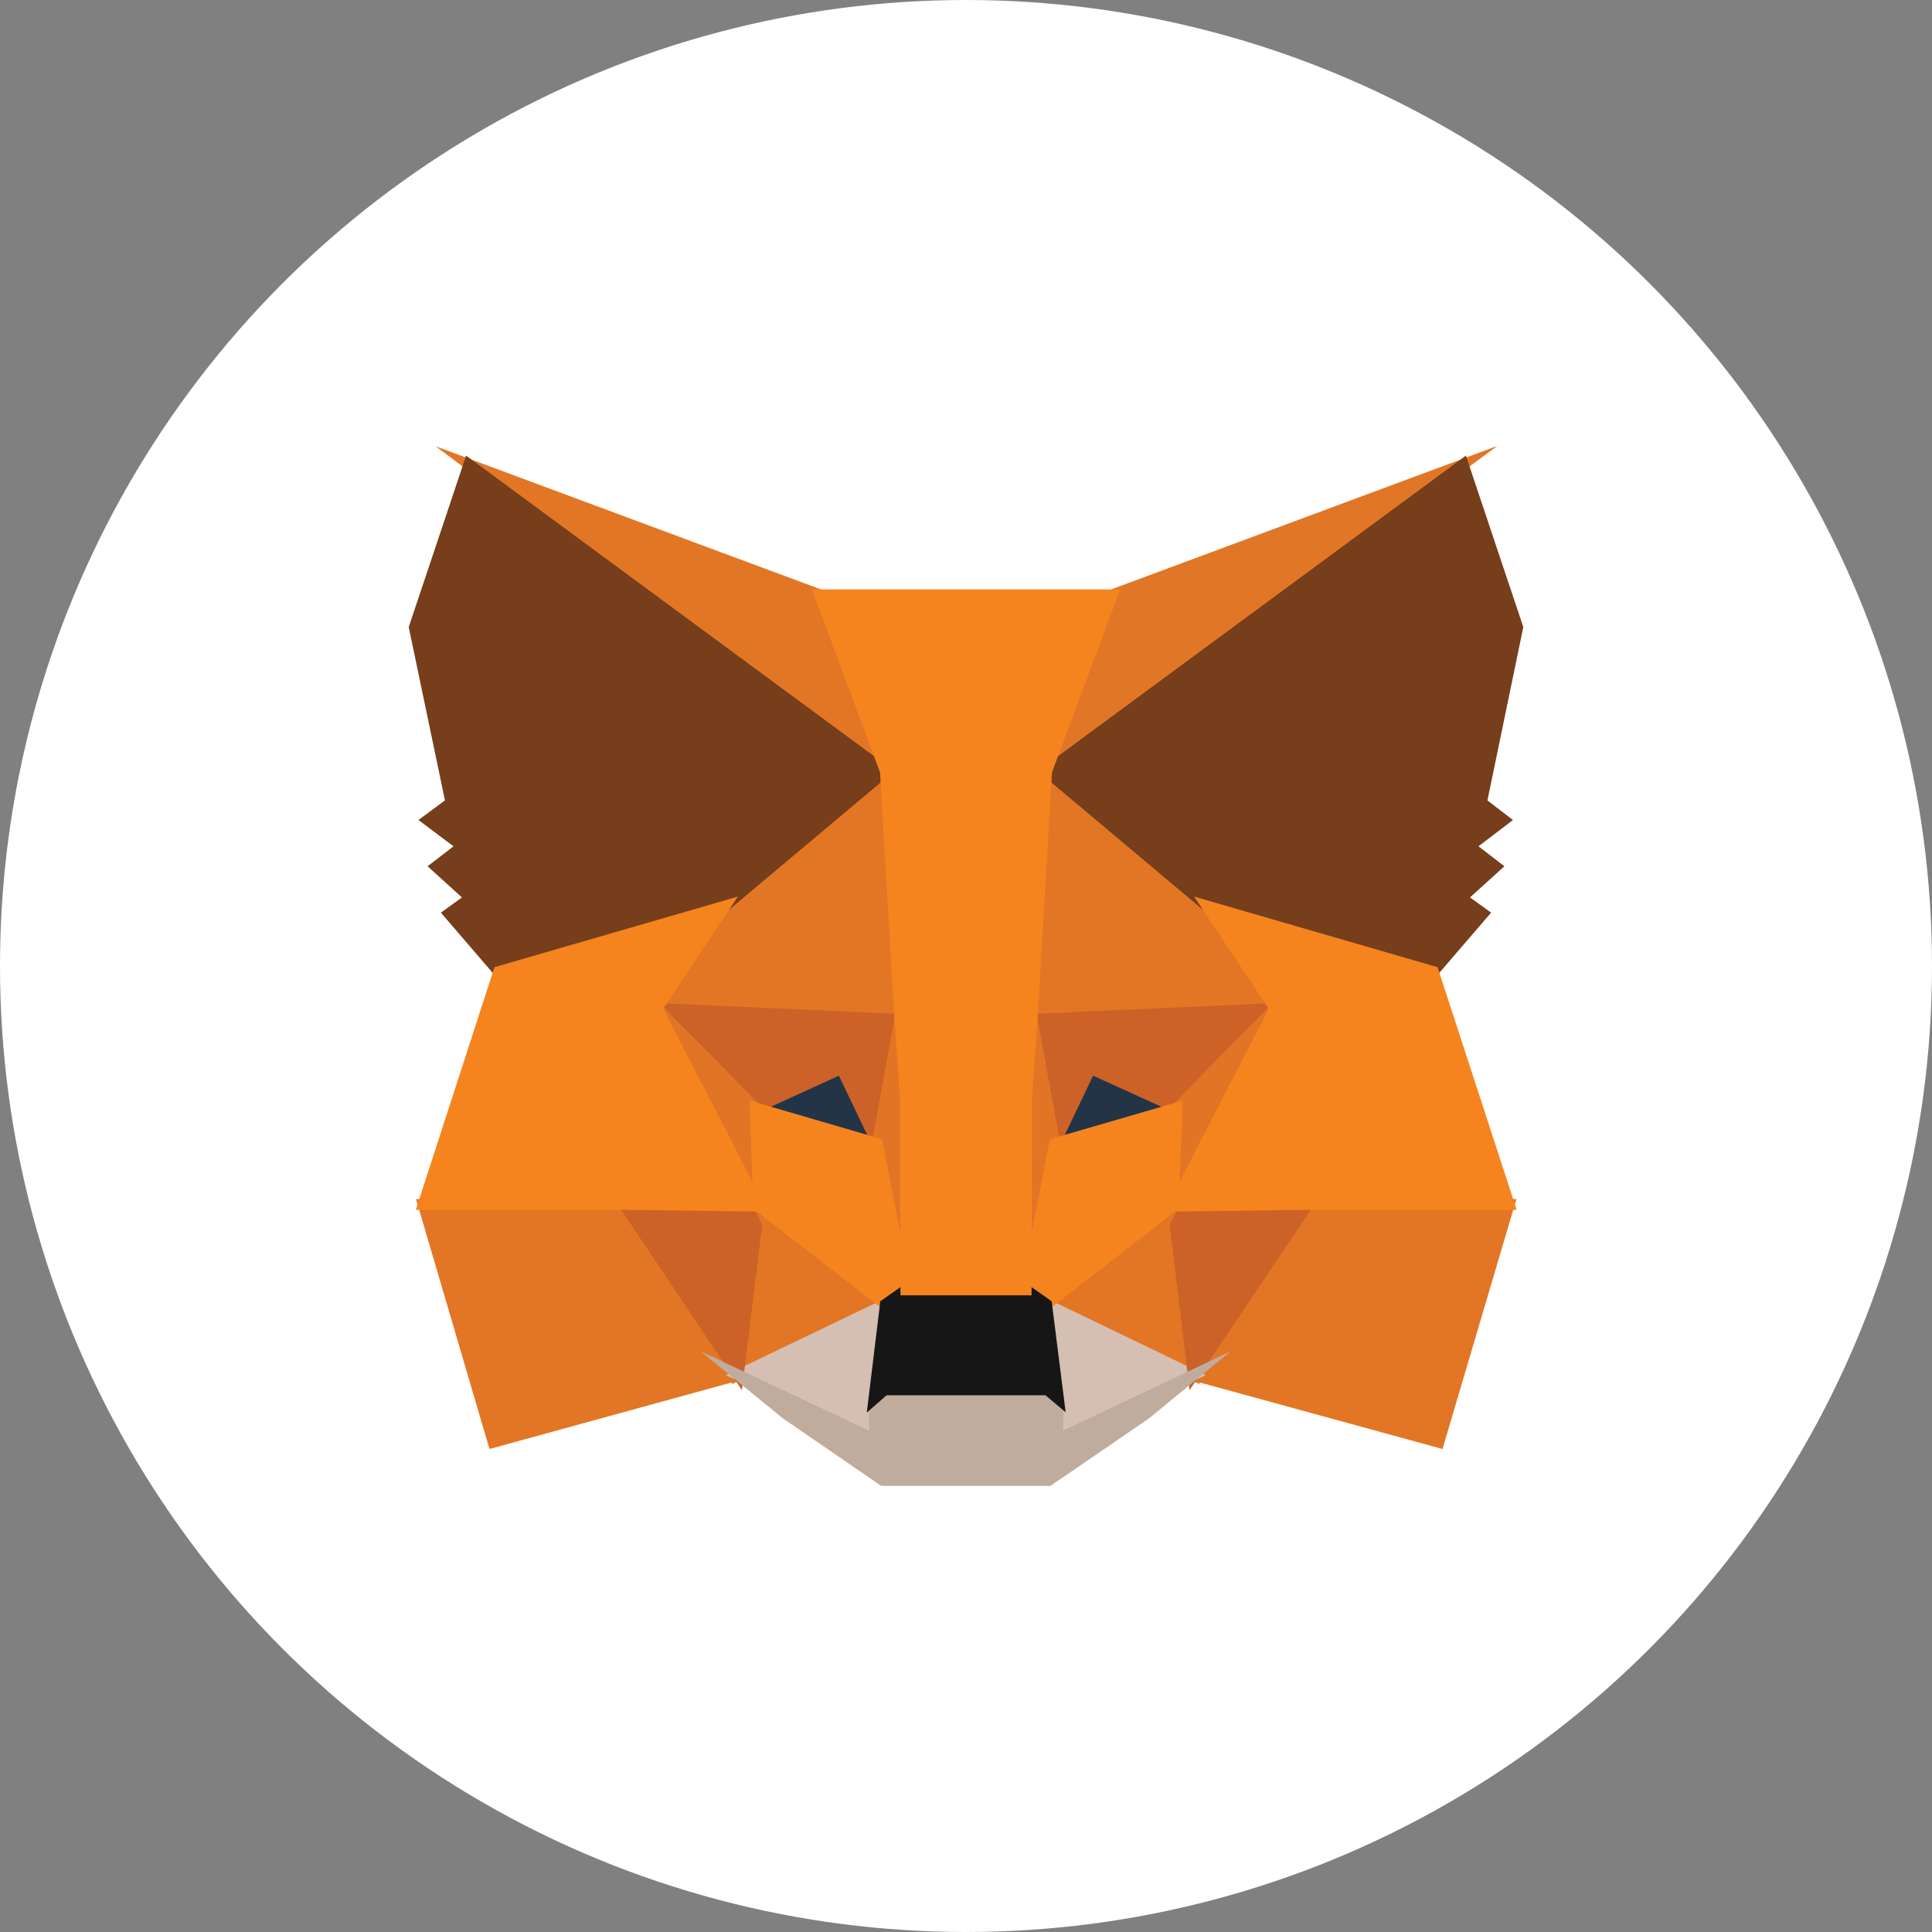<svg xmlns="http://www.w3.org/2000/svg" fill="none" viewBox="0 0 56 56"><rect x="0" y="0" width="56" height="56" fill="#808080" stroke="none"/><circle cx="28" cy="28" r="28" fill="#fff"/><g clip-path="url(#a)"><path fill="#E17726" d="M43.405 12.923 29.542 23.135l2.578-6.018 11.285-4.194Z"/><path fill="#E27625" d="m12.627 12.935 11.255 4.182 2.448 6.098-13.703-10.28Zm25.199 21.706 6.127.116L41.812 42l-7.477-2.049 3.491-5.309Zm-19.652 0 3.477 5.309L14.188 42l-2.129-7.243 6.115-.116Z"/><path fill="#E27625" d="m25.997 21.662.25 8.051-7.492-.339 2.131-3.201.027-.03 5.084-4.481Zm3.928-.09 5.162 4.57.026.031 2.132 3.201-7.491.34.171-8.142Zm-8.054 13.093 4.091 3.173-4.752 2.285.66-5.458Zm12.259 0 .647 5.458-4.739-2.285 4.092-3.174Z"/><path fill="#D5BFB2" d="m30.143 37.54 4.809 2.317-4.473 2.117.046-1.399-.382-3.036Zm-4.287 0-.367 3.012.03 1.42-4.484-2.115 4.821-2.317Z"/><path fill="#233447" d="m24.467 30.764 1.257 2.63-4.279-1.248 3.022-1.382Zm7.066 0 3.036 1.381-4.293 1.248 1.257-2.629Z"/><path fill="#CC6228" d="m22.198 34.638-.692 5.658-3.707-5.535 4.399-.123Zm11.604 0 4.399.123-3.721 5.536-.678-5.66Zm3.55-5.584-3.2 3.248-2.468-1.123-1.182 2.473-.775-4.253 7.626-.345Zm-18.707 0 7.627.345-.775 4.253-1.181-2.473-2.456 1.123-3.215-3.248Z"/><path fill="#E27525" d="m18.43 28.387 3.621 3.659.126 3.612-3.747-7.27Zm19.144-.006-3.754 7.283.142-3.618 3.612-3.665Zm-11.479.229.146.913.36 2.276-.231 6.989-1.095-5.615v-.058l.82-4.505Zm3.808-.013.823 4.518v.058l-1.098 5.629-.044-1.408-.17-5.636.489-3.16Z"/><path fill="#F5841F" d="m34.283 31.9-.122 3.139-3.82 2.963-.773-.543.866-4.44 3.85-1.118Zm-12.553 0 3.836 1.12.866 4.44-.772.542-3.821-2.963-.109-3.138Z"/><path fill="#C0AC9D" d="m20.304 39.164 4.888 2.306-.02-.985.409-.357h4.837l.424.356-.031.984 4.857-2.298-2.364 1.944-2.857 1.955H25.54l-2.856-1.963-2.38-1.942Z"/><path fill="#161616" d="m29.793 37.232.69.486.406 3.217-.586-.493h-4.604l-.575.503.392-3.227.692-.486h3.585Z"/><path fill="#763E1A" d="m42.49 13.206 1.664 4.97-1.04 5.025.74.568-1 .761.752.579-.997.903.612.441-1.624 1.888-6.66-1.93-.057-.031-4.799-4.03 12.409-9.144Zm-28.98 0 12.41 9.144-4.8 4.03-.058.03-6.66 1.931-1.623-1.888.611-.44-.996-.904.751-.578-1.016-.763.768-.569-1.05-5.023 1.663-4.97Z"/><path fill="#F5841F" d="m34.612 25.988 7.057 2.046 2.292 7.034h-6.048l-4.167.052 3.03-5.88-2.164-3.252Zm-13.224 0-2.164 3.251 3.03 5.881-4.165-.052h-6.037l2.28-7.034 7.056-2.046Zm11.078-8.905-1.974 5.307-.419 7.17-.16 2.246-.013 5.74h-3.8l-.012-5.729-.161-2.26-.419-7.167-1.973-5.307h8.93Z"/></g><defs><clipPath id="a"><path fill="#fff" d="M11.846 12.923h32.308v30.154H11.846z"/></clipPath></defs></svg>